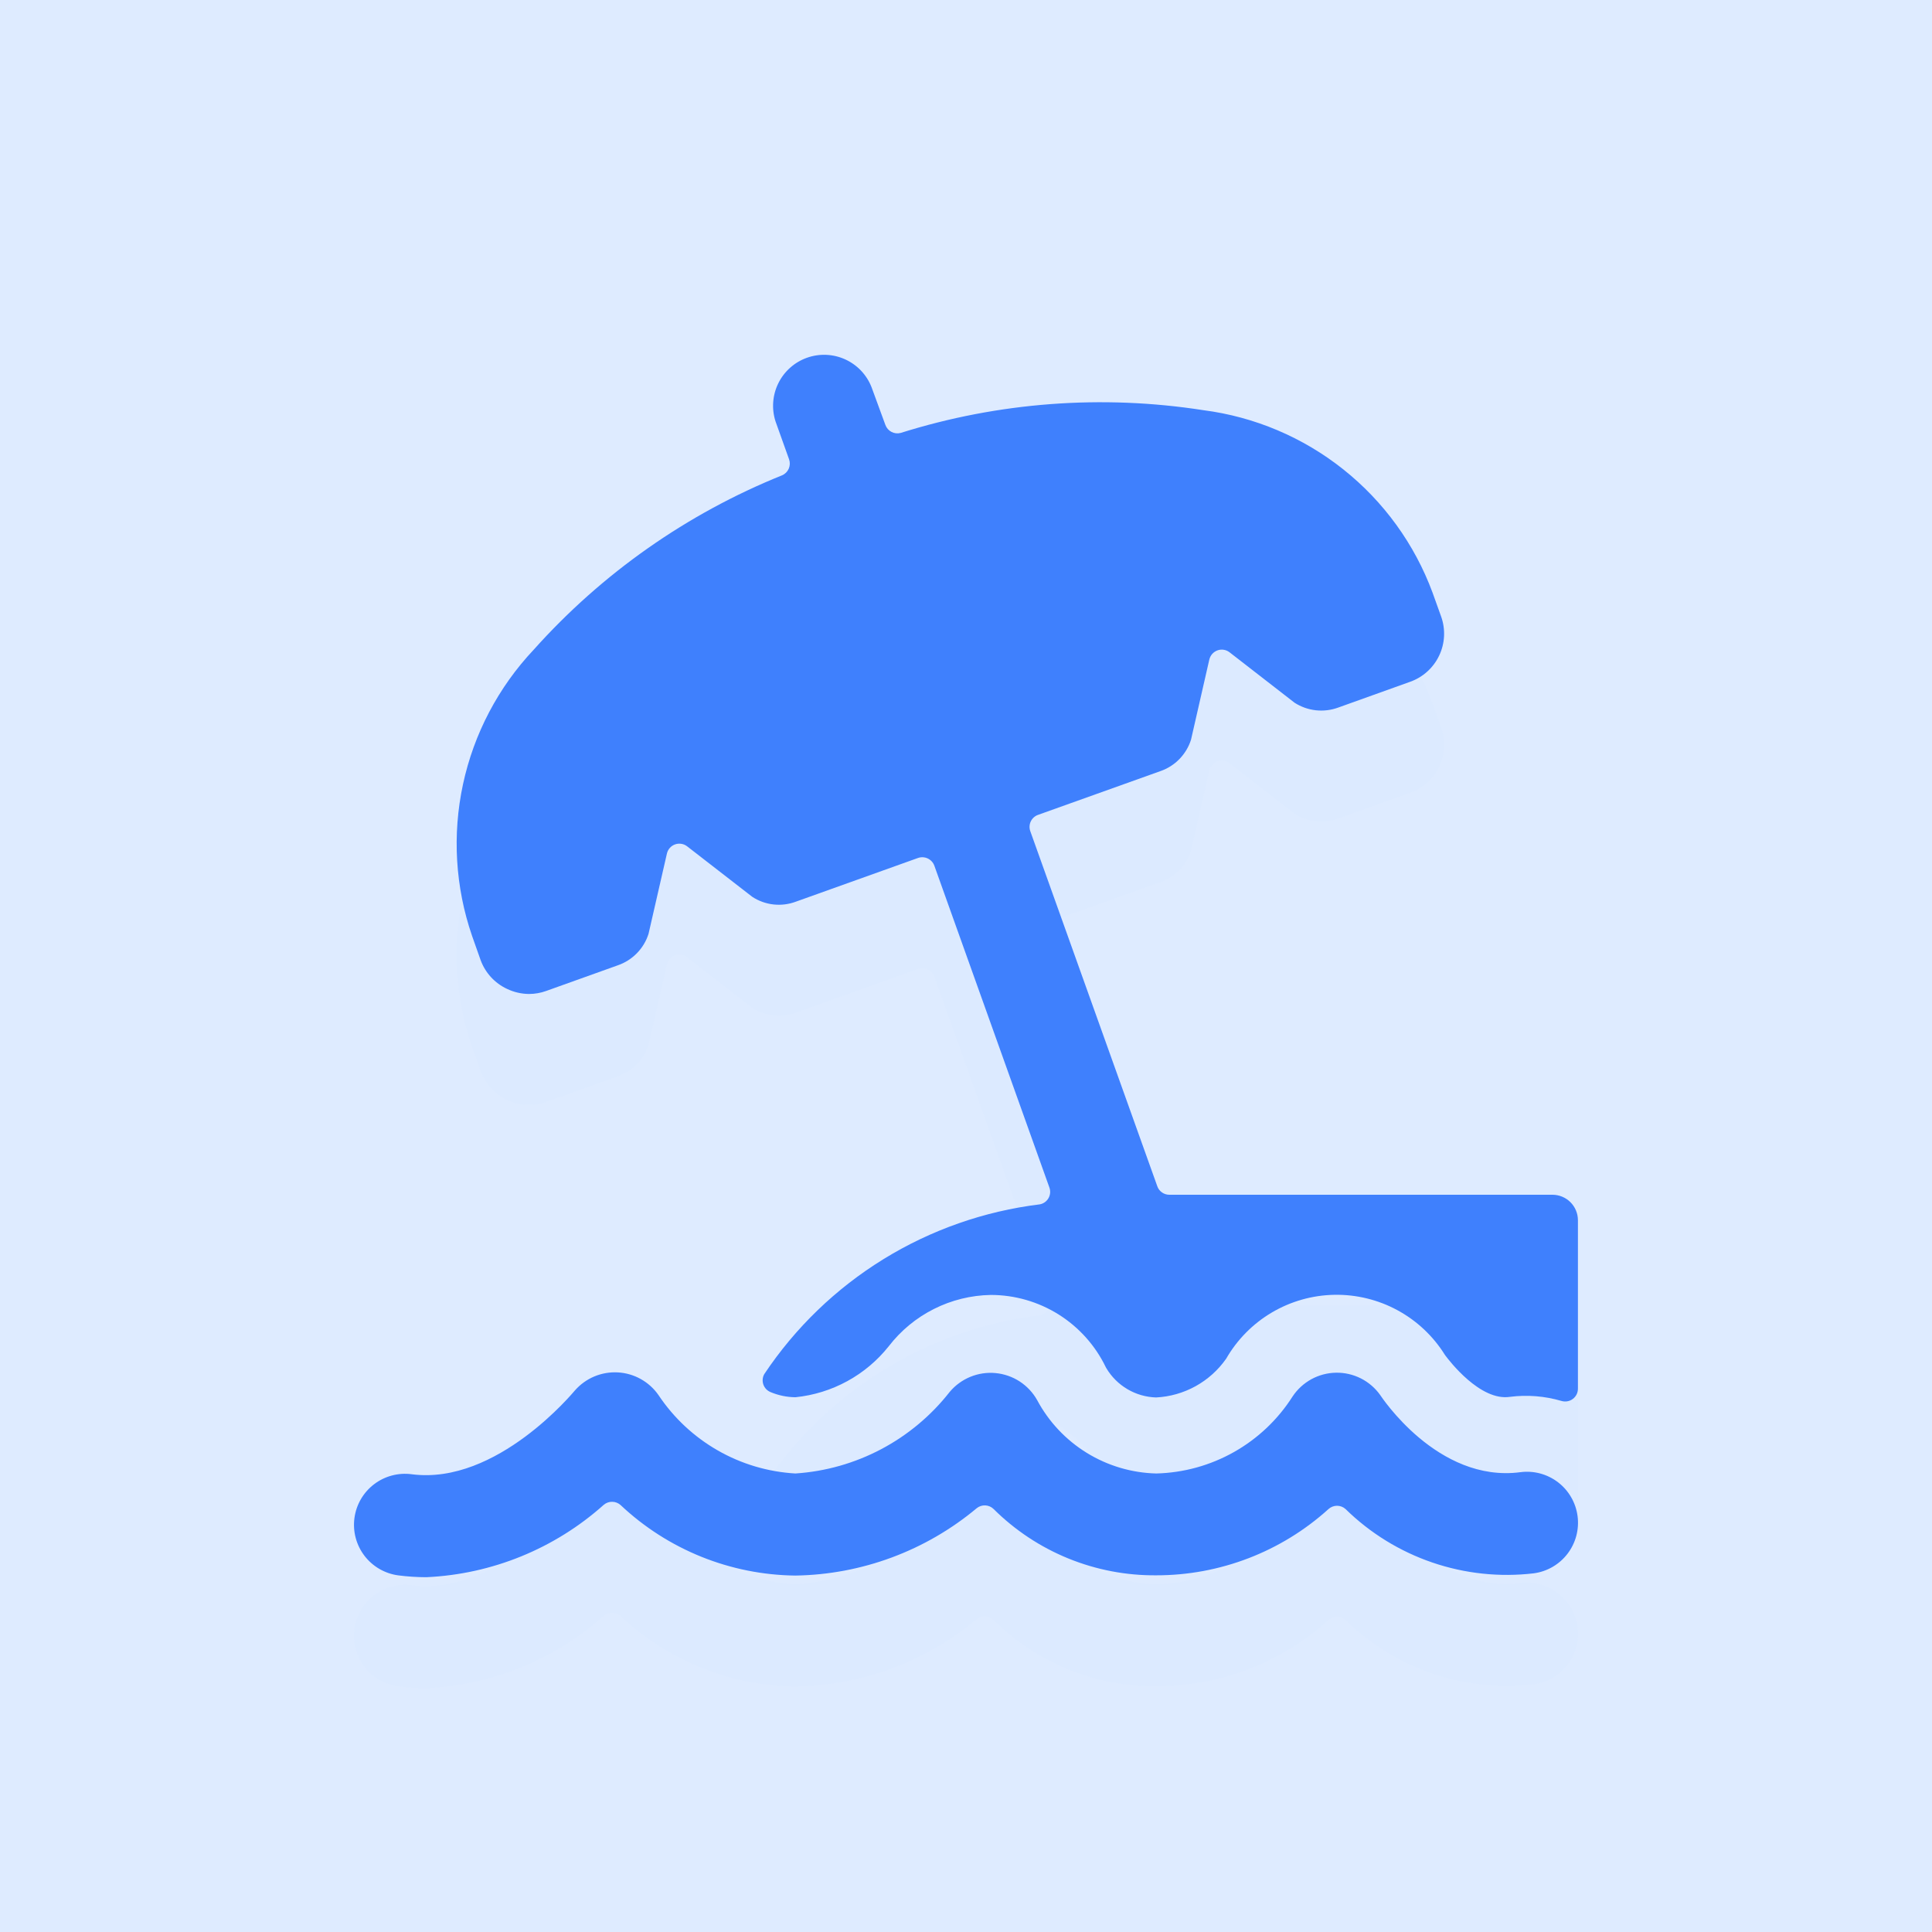<svg width="100" height="100" viewBox="0 0 100 100" fill="none" xmlns="http://www.w3.org/2000/svg">
<path d="M100 0H0V100H100V0Z" fill="white"/>
<path d="M100 0H0V100H100V0Z" fill="#DEEBFF"/>
<g filter="url(#filter0_d)">
<path d="M24.878 49.698C25.119 50.354 25.609 50.889 26.243 51.184C26.599 51.355 26.988 51.445 27.383 51.448C27.686 51.447 27.986 51.395 28.27 51.292L31.984 49.962C32.356 49.833 32.693 49.618 32.968 49.336C33.243 49.054 33.449 48.711 33.568 48.336L34.518 44.187C34.542 44.077 34.593 43.975 34.668 43.891C34.742 43.807 34.836 43.743 34.942 43.706C35.047 43.668 35.161 43.658 35.272 43.677C35.382 43.695 35.486 43.742 35.574 43.812L38.937 46.419C39.268 46.636 39.646 46.772 40.039 46.815C40.433 46.858 40.831 46.807 41.201 46.668L47.517 44.408C47.683 44.35 47.864 44.36 48.022 44.435C48.18 44.511 48.303 44.645 48.362 44.809L54.317 61.467C54.349 61.557 54.362 61.654 54.354 61.749C54.345 61.845 54.316 61.937 54.268 62.02C54.22 62.103 54.154 62.175 54.075 62.23C53.997 62.285 53.907 62.322 53.813 62.338C50.945 62.691 48.187 63.658 45.727 65.174C43.267 66.69 41.163 68.719 39.559 71.123C39.513 71.204 39.485 71.295 39.477 71.389C39.469 71.482 39.481 71.576 39.512 71.665C39.543 71.753 39.593 71.834 39.658 71.902C39.723 71.969 39.802 72.022 39.889 72.057C40.296 72.227 40.731 72.317 41.172 72.321C42.113 72.225 43.025 71.943 43.854 71.489C44.684 71.036 45.414 70.421 46.002 69.681C46.627 68.871 47.425 68.211 48.339 67.752C49.253 67.292 50.259 67.044 51.282 67.026C52.524 67.026 53.742 67.377 54.795 68.037C55.847 68.698 56.693 69.642 57.233 70.761L57.265 70.819C57.532 71.267 57.908 71.641 58.358 71.905C58.808 72.17 59.317 72.316 59.839 72.332C60.556 72.296 61.255 72.096 61.884 71.749C62.512 71.402 63.053 70.916 63.465 70.328C64.033 69.34 64.847 68.516 65.828 67.936C66.809 67.356 67.924 67.04 69.063 67.019C70.203 66.998 71.328 67.272 72.33 67.815C73.332 68.358 74.177 69.151 74.781 70.117L74.813 70.162C74.99 70.399 76.608 72.537 78.157 72.3C79.052 72.186 79.96 72.259 80.826 72.514C80.925 72.543 81.03 72.549 81.132 72.53C81.234 72.511 81.33 72.469 81.412 72.406C81.495 72.344 81.561 72.262 81.607 72.169C81.652 72.076 81.674 71.973 81.673 71.87V63.159C81.673 62.809 81.534 62.474 81.286 62.226C81.039 61.979 80.703 61.84 80.353 61.84H60.522C60.386 61.84 60.254 61.798 60.142 61.719C60.031 61.641 59.947 61.53 59.902 61.401L53.327 43.02C53.269 42.855 53.278 42.674 53.353 42.516C53.429 42.358 53.563 42.236 53.728 42.178L60.063 39.913C60.435 39.784 60.773 39.57 61.047 39.288C61.322 39.005 61.528 38.663 61.647 38.287L62.594 34.138C62.62 34.03 62.672 33.93 62.745 33.847C62.819 33.764 62.912 33.701 63.017 33.663C63.121 33.625 63.233 33.615 63.342 33.633C63.452 33.65 63.555 33.695 63.642 33.763L67.008 36.374C67.34 36.587 67.717 36.721 68.109 36.764C68.502 36.807 68.899 36.758 69.27 36.622L72.997 35.286C73.655 35.05 74.193 34.563 74.492 33.931C74.792 33.299 74.828 32.574 74.594 31.915L74.147 30.67C73.219 28.164 71.623 25.961 69.532 24.297C67.441 22.633 64.936 21.573 62.286 21.231C57.043 20.414 51.682 20.817 46.62 22.408C46.461 22.451 46.291 22.433 46.144 22.356C45.997 22.28 45.885 22.151 45.828 21.996L45.11 20.038C44.859 19.399 44.37 18.884 43.745 18.6C43.12 18.317 42.41 18.288 41.764 18.519C41.118 18.75 40.588 19.224 40.285 19.839C39.983 20.455 39.931 21.164 40.143 21.817L40.842 23.773C40.898 23.93 40.892 24.104 40.826 24.258C40.759 24.411 40.637 24.534 40.483 24.601C35.561 26.585 31.162 29.673 27.624 33.629C25.792 35.573 24.527 37.981 23.965 40.592C23.403 43.203 23.565 45.919 24.435 48.444L24.878 49.698Z" fill="#3F80FD" fill-opacity="0.01"/>
<path d="M22.065 81.636C21.579 81.635 21.094 81.603 20.613 81.541C19.919 81.448 19.29 81.083 18.865 80.527C18.44 79.971 18.253 79.268 18.346 78.574C18.438 77.88 18.803 77.251 19.359 76.826C19.916 76.401 20.618 76.214 21.312 76.307C25.731 76.882 29.714 72.012 29.759 71.967C30.034 71.654 30.377 71.407 30.761 71.245C31.146 71.084 31.562 71.012 31.979 71.035C32.396 71.058 32.801 71.175 33.166 71.379C33.53 71.582 33.844 71.865 34.082 72.207C34.868 73.387 35.918 74.368 37.148 75.072C38.377 75.777 39.754 76.186 41.169 76.267C42.723 76.165 44.237 75.736 45.614 75.008C46.99 74.28 48.197 73.27 49.157 72.044C49.444 71.702 49.81 71.435 50.223 71.265C50.636 71.095 51.084 71.028 51.529 71.07C51.974 71.112 52.402 71.26 52.777 71.503C53.151 71.746 53.462 72.077 53.681 72.466C54.28 73.588 55.167 74.532 56.25 75.199C57.333 75.867 58.574 76.236 59.846 76.267C61.26 76.232 62.642 75.851 63.873 75.156C65.104 74.461 66.145 73.474 66.904 72.281C67.151 71.909 67.485 71.603 67.876 71.388C68.268 71.174 68.706 71.058 69.152 71.051C69.599 71.043 70.04 71.145 70.439 71.346C70.837 71.548 71.181 71.844 71.439 72.207C71.463 72.239 74.398 76.761 78.687 76.201C79.381 76.108 80.084 76.295 80.64 76.72C81.197 77.145 81.561 77.774 81.654 78.468C81.747 79.162 81.56 79.865 81.135 80.421C80.71 80.978 80.081 81.342 79.387 81.435C77.617 81.643 75.824 81.452 74.138 80.876C72.452 80.3 70.917 79.354 69.644 78.107C69.524 77.998 69.367 77.938 69.205 77.938C69.043 77.938 68.886 77.998 68.765 78.107C66.322 80.318 63.142 81.541 59.846 81.538C58.286 81.551 56.739 81.254 55.294 80.665C53.849 80.076 52.536 79.207 51.429 78.107C51.314 77.994 51.161 77.927 51 77.919C50.839 77.911 50.681 77.963 50.555 78.064C47.918 80.267 44.605 81.498 41.169 81.551C37.802 81.513 34.572 80.21 32.121 77.901C32.003 77.795 31.85 77.735 31.691 77.732C31.532 77.729 31.378 77.783 31.255 77.885C28.716 80.157 25.469 81.482 22.065 81.636Z" fill="#3F80FD" fill-opacity="0.01"/>
</g>
<path d="M24.878 49.698C25.119 50.354 25.609 50.889 26.243 51.184C26.599 51.355 26.988 51.445 27.383 51.448C27.686 51.447 27.986 51.395 28.27 51.292L31.984 49.962C32.356 49.833 32.693 49.618 32.968 49.336C33.243 49.054 33.449 48.711 33.568 48.336L34.518 44.187C34.542 44.077 34.593 43.975 34.668 43.891C34.742 43.807 34.836 43.743 34.942 43.706C35.047 43.668 35.161 43.658 35.272 43.677C35.382 43.695 35.486 43.742 35.574 43.812L38.937 46.419C39.268 46.636 39.646 46.772 40.039 46.815C40.433 46.858 40.831 46.807 41.201 46.668L47.517 44.408C47.683 44.35 47.864 44.36 48.022 44.435C48.18 44.511 48.303 44.645 48.362 44.809L54.317 61.467C54.349 61.557 54.362 61.654 54.354 61.749C54.345 61.845 54.316 61.937 54.268 62.02C54.22 62.103 54.154 62.175 54.075 62.23C53.997 62.285 53.907 62.322 53.813 62.338C50.945 62.691 48.187 63.658 45.727 65.174C43.267 66.69 41.163 68.719 39.559 71.123C39.513 71.204 39.485 71.295 39.477 71.389C39.469 71.482 39.481 71.576 39.512 71.665C39.543 71.753 39.593 71.834 39.658 71.902C39.723 71.969 39.802 72.022 39.889 72.057C40.296 72.227 40.731 72.317 41.172 72.321C42.113 72.225 43.025 71.943 43.854 71.489C44.684 71.036 45.414 70.421 46.002 69.681C46.627 68.871 47.425 68.211 48.339 67.752C49.253 67.292 50.259 67.044 51.282 67.026C52.524 67.026 53.742 67.377 54.795 68.037C55.847 68.698 56.693 69.642 57.233 70.761L57.265 70.819C57.532 71.267 57.908 71.641 58.358 71.905C58.808 72.17 59.317 72.316 59.839 72.332C60.556 72.296 61.255 72.096 61.884 71.749C62.512 71.402 63.053 70.916 63.465 70.328C64.033 69.34 64.847 68.516 65.828 67.936C66.809 67.356 67.924 67.04 69.063 67.019C70.203 66.998 71.328 67.272 72.33 67.815C73.332 68.358 74.177 69.151 74.781 70.117L74.813 70.162C74.99 70.399 76.608 72.537 78.157 72.3C79.052 72.186 79.96 72.259 80.826 72.514C80.925 72.543 81.03 72.549 81.132 72.53C81.234 72.511 81.33 72.469 81.412 72.406C81.495 72.344 81.561 72.262 81.607 72.169C81.652 72.076 81.674 71.973 81.673 71.87V63.159C81.673 62.809 81.534 62.474 81.286 62.226C81.039 61.979 80.703 61.84 80.353 61.84H60.522C60.386 61.84 60.254 61.798 60.142 61.719C60.031 61.641 59.947 61.53 59.902 61.401L53.327 43.02C53.269 42.855 53.278 42.674 53.353 42.516C53.429 42.358 53.563 42.236 53.728 42.178L60.063 39.913C60.435 39.784 60.773 39.57 61.047 39.288C61.322 39.005 61.528 38.663 61.647 38.287L62.594 34.138C62.62 34.03 62.672 33.93 62.745 33.847C62.819 33.764 62.912 33.701 63.017 33.663C63.121 33.625 63.233 33.615 63.342 33.633C63.452 33.65 63.555 33.695 63.642 33.763L67.008 36.374C67.34 36.587 67.717 36.721 68.109 36.764C68.502 36.807 68.899 36.758 69.27 36.622L72.997 35.286C73.655 35.05 74.193 34.563 74.492 33.931C74.792 33.299 74.828 32.574 74.594 31.915L74.147 30.67C73.219 28.164 71.623 25.961 69.532 24.297C67.441 22.633 64.936 21.573 62.286 21.231C57.043 20.414 51.682 20.817 46.62 22.408C46.461 22.451 46.291 22.433 46.144 22.356C45.997 22.28 45.885 22.151 45.828 21.996L45.11 20.038C44.859 19.399 44.37 18.884 43.745 18.6C43.12 18.317 42.41 18.288 41.764 18.519C41.118 18.75 40.588 19.224 40.285 19.839C39.983 20.455 39.931 21.164 40.143 21.817L40.842 23.773C40.898 23.93 40.892 24.104 40.826 24.258C40.759 24.411 40.637 24.534 40.483 24.601C35.561 26.585 31.162 29.673 27.624 33.629C25.792 35.573 24.527 37.981 23.965 40.592C23.403 43.203 23.565 45.919 24.435 48.444L24.878 49.698Z" fill="#3F80FD"/>
<path d="M22.065 81.636C21.579 81.635 21.094 81.603 20.613 81.541C19.919 81.448 19.29 81.083 18.865 80.527C18.44 79.971 18.253 79.268 18.346 78.574C18.438 77.88 18.803 77.251 19.359 76.826C19.916 76.401 20.618 76.214 21.312 76.307C25.731 76.882 29.714 72.012 29.759 71.967C30.034 71.654 30.377 71.407 30.761 71.245C31.146 71.084 31.562 71.012 31.979 71.035C32.396 71.058 32.801 71.175 33.166 71.379C33.53 71.582 33.844 71.865 34.082 72.207C34.868 73.387 35.918 74.368 37.148 75.072C38.377 75.777 39.754 76.186 41.169 76.267C42.723 76.165 44.237 75.736 45.614 75.008C46.99 74.28 48.197 73.27 49.157 72.044C49.444 71.702 49.81 71.435 50.223 71.265C50.636 71.095 51.084 71.028 51.529 71.07C51.974 71.112 52.402 71.26 52.777 71.503C53.151 71.746 53.462 72.077 53.681 72.466C54.28 73.588 55.167 74.532 56.25 75.199C57.333 75.867 58.574 76.236 59.846 76.267C61.26 76.232 62.642 75.851 63.873 75.156C65.104 74.461 66.145 73.474 66.904 72.281C67.151 71.909 67.485 71.603 67.876 71.388C68.268 71.174 68.706 71.058 69.152 71.051C69.599 71.043 70.04 71.145 70.439 71.346C70.837 71.548 71.181 71.844 71.439 72.207C71.463 72.239 74.398 76.761 78.687 76.201C79.381 76.108 80.084 76.295 80.64 76.72C81.197 77.145 81.561 77.774 81.654 78.468C81.747 79.162 81.56 79.865 81.135 80.421C80.71 80.978 80.081 81.342 79.387 81.435C77.617 81.643 75.824 81.452 74.138 80.876C72.452 80.3 70.917 79.354 69.644 78.107C69.524 77.998 69.367 77.938 69.205 77.938C69.043 77.938 68.886 77.998 68.765 78.107C66.322 80.318 63.142 81.541 59.846 81.538C58.286 81.551 56.739 81.254 55.294 80.665C53.849 80.076 52.536 79.207 51.429 78.107C51.314 77.994 51.161 77.927 51 77.919C50.839 77.911 50.681 77.963 50.555 78.064C47.918 80.267 44.605 81.498 41.169 81.551C37.802 81.513 34.572 80.21 32.121 77.901C32.003 77.795 31.85 77.735 31.691 77.732C31.532 77.729 31.378 77.783 31.255 77.885C28.716 80.157 25.469 81.482 22.065 81.636Z" fill="#3F80FD"/>
<defs>
<filter id="filter0_d" x="11.622" y="17.407" width="76.755" height="76.671" filterUnits="userSpaceOnUse" color-interpolation-filters="sRGB">
<feFlood flood-opacity="0" result="BackgroundImageFix"/>
<feColorMatrix in="SourceAlpha" type="matrix" values="0 0 0 0 0 0 0 0 0 0 0 0 0 0 0 0 0 0 127 0"/>
<feOffset dy="5.743"/>
<feGaussianBlur stdDeviation="3.35"/>
<feColorMatrix type="matrix" values="0 0 0 0 0.247 0 0 0 0 0.502 0 0 0 0 0.992 0 0 0 0.19 0"/>
<feBlend mode="normal" in2="BackgroundImageFix" result="effect1_dropShadow"/>
<feBlend mode="normal" in="SourceGraphic" in2="effect1_dropShadow" result="shape"/>
</filter>
</defs>
</svg>

